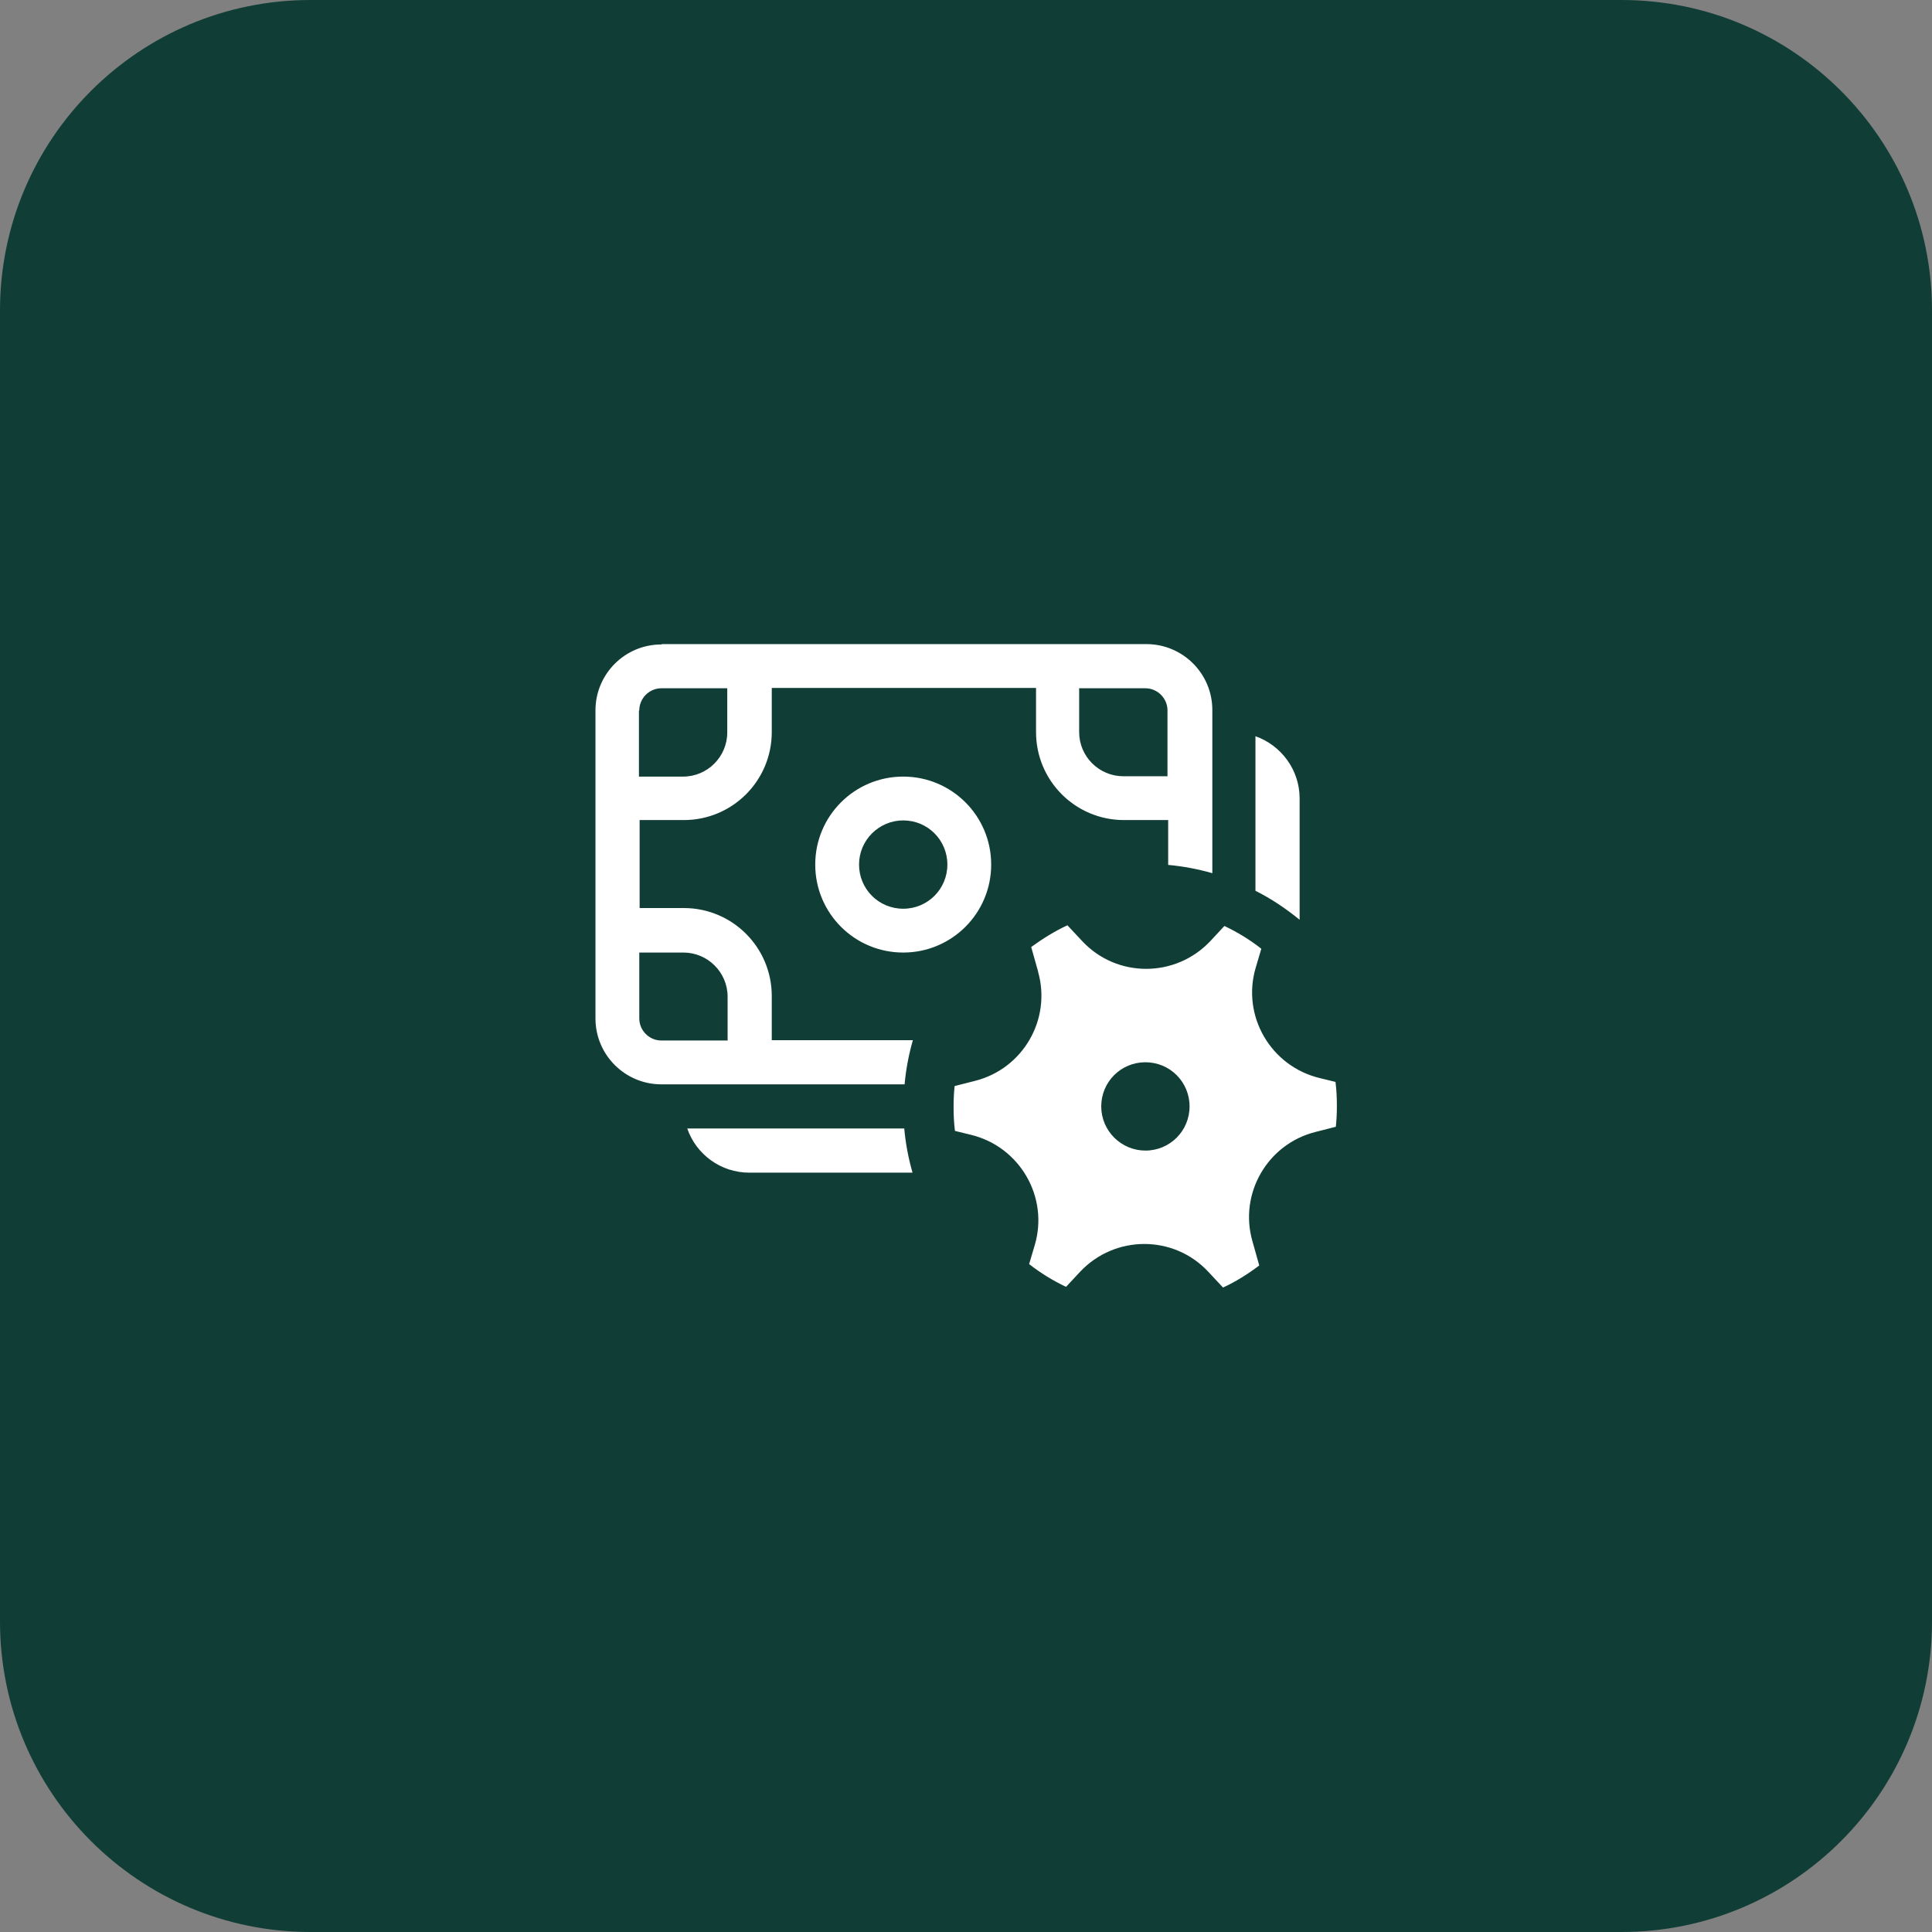 <?xml version="1.0" encoding="UTF-8"?>
<svg xmlns="http://www.w3.org/2000/svg" viewBox="0 0 56 56">
  <rect x="0" y="0" width="56" height="56" fill="#808080" stroke="none"/>
  <g id="BG">
    <path d="M0,9C0,4.03,4.03,0,9,0h38c4.97,0,9,4.03,9,9v38c0,4.97-4.03,9-9,9H9C4.03,56,0,51.97,0,47V9Z" style="fill: #103e36;"/>
  </g>
  <g id="Icons">
    <path d="M23.63,25.06c0-1.41,1.14-2.55,2.55-2.55s2.55,1.14,2.55,2.55-1.14,2.55-2.55,2.55-2.55-1.14-2.55-2.55ZM26.18,23.78c-.7,0-1.28.57-1.28,1.28s.57,1.28,1.28,1.28,1.28-.57,1.28-1.28-.57-1.28-1.28-1.28ZM19.17,18.68c-1.06,0-1.91.86-1.91,1.91v8.93c0,1.06.86,1.91,1.91,1.91h7.05c.04-.44.12-.86.24-1.28h-4.09v-1.28c0-1.41-1.14-2.55-2.55-2.55h-1.28v-2.55h1.28c1.41,0,2.55-1.14,2.55-2.55v-1.28h7.66v1.28c0,1.41,1.14,2.55,2.55,2.55h1.28v1.3c.44.04.86.12,1.28.24v-4.73c0-1.06-.86-1.91-1.91-1.91h-14.04ZM18.53,20.59c0-.35.29-.64.64-.64h1.91v1.28c0,.7-.57,1.28-1.28,1.28h-1.28v-1.91ZM31.29,19.95h1.91c.35,0,.64.29.64.64v1.91h-1.28c-.7,0-1.28-.57-1.28-1.28v-1.28ZM21.08,30.16h-1.91c-.35,0-.64-.29-.64-.64v-1.91h1.28c.7,0,1.28.57,1.28,1.28v1.28ZM19.91,32.71h6.3c.04.44.12.86.24,1.28h-4.73c-.83,0-1.54-.53-1.8-1.28ZM37.67,23.14v3.52c-.39-.32-.82-.61-1.28-.84v-4.48c.74.26,1.28.97,1.28,1.8ZM30.09,28.17c.39,1.38-.44,2.81-1.83,3.16l-.59.15c-.02.19-.03.39-.03.59,0,.24.01.48.04.71l.45.11c1.43.34,2.28,1.81,1.86,3.21l-.16.54c.33.26.69.48,1.07.66l.41-.44c1.01-1.07,2.71-1.07,3.71,0l.43.46c.37-.17.72-.39,1.05-.64l-.2-.71c-.39-1.38.44-2.81,1.83-3.16l.59-.15c.02-.19.03-.39.03-.59,0-.24-.01-.48-.04-.71l-.45-.11c-1.43-.34-2.28-1.81-1.86-3.21l.16-.54c-.33-.26-.69-.48-1.07-.66l-.41.44c-1.01,1.07-2.71,1.07-3.71,0l-.43-.46c-.37.17-.72.39-1.05.63l.2.71ZM33.2,33.35c-.7,0-1.28-.57-1.28-1.28s.57-1.28,1.28-1.28,1.28.57,1.28,1.28-.57,1.28-1.28,1.28Z" style="fill: #fff;"/>
  </g>
</svg>